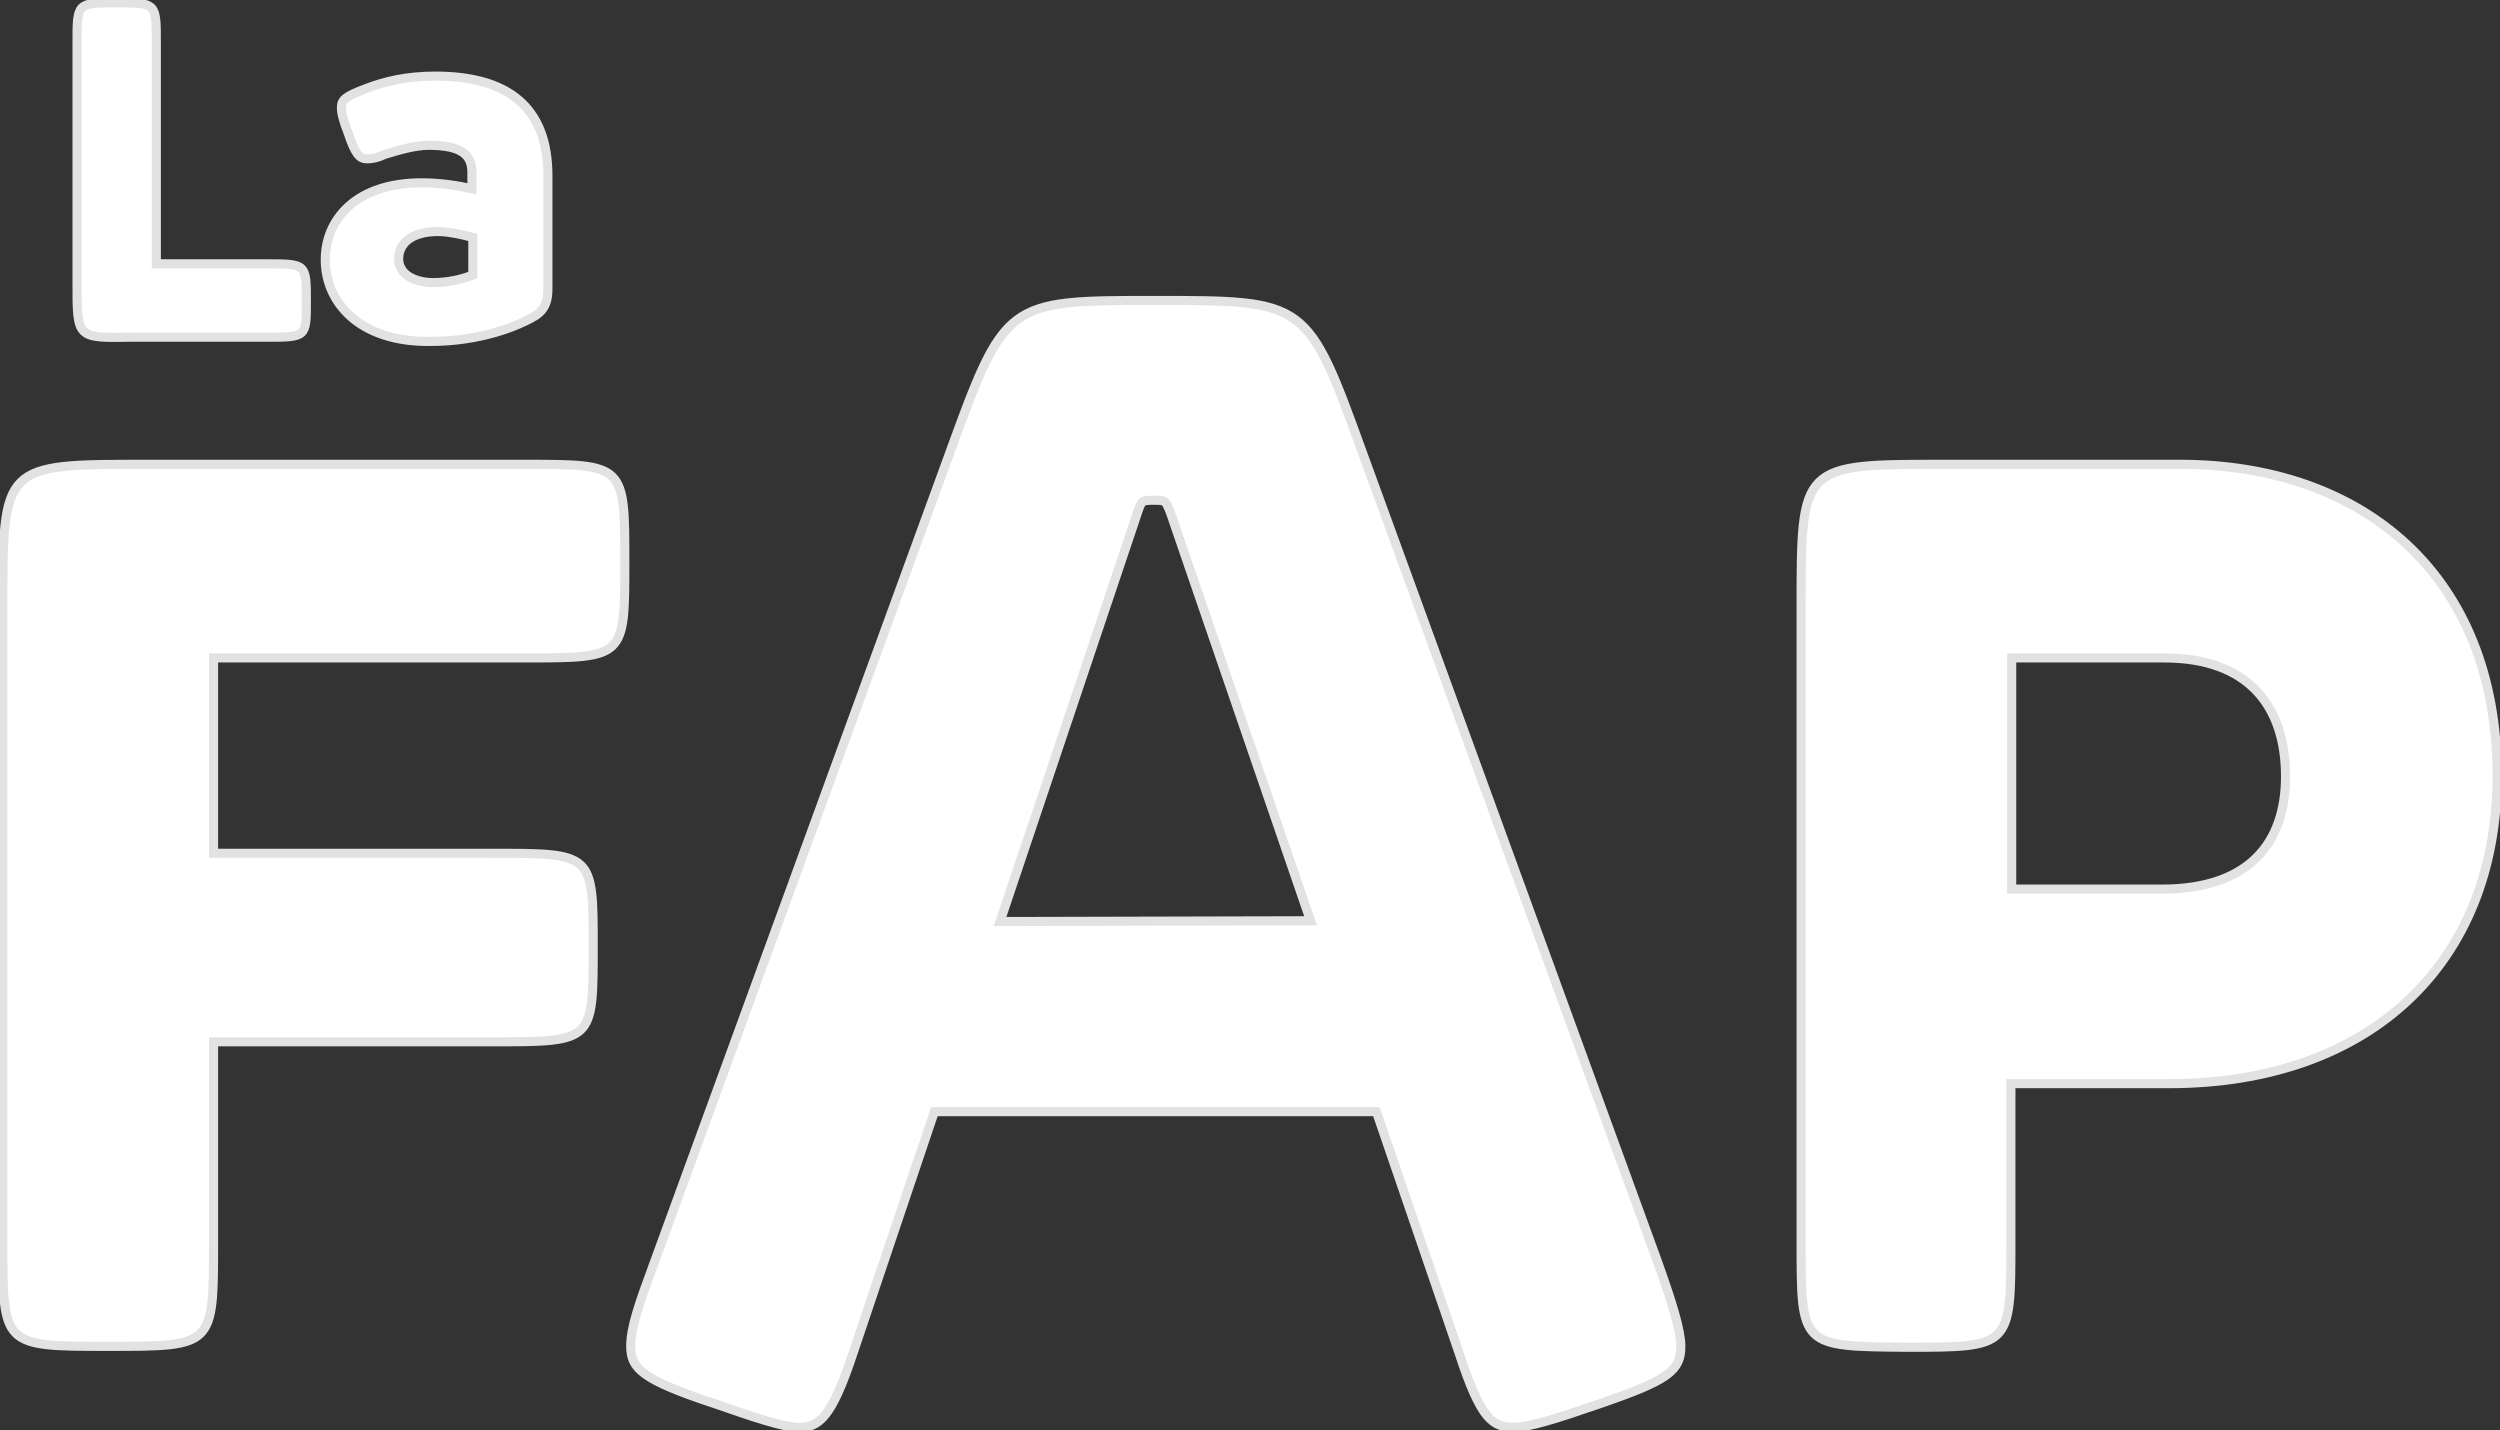<svg xmlns="http://www.w3.org/2000/svg" xmlns:xlink="http://www.w3.org/1999/xlink" id="Calque_1" x="0px" y="0px" width="2197.4px" height="1257.2px" viewBox="0 0 2197.4 1257.2" xml:space="preserve"><rect x="0" y="0" width="2197.4" height="1257.2" fill="#333333" stroke="none"/><g>	<g>		<path fill="#FFFFFF" stroke="#E2E2E2" stroke-width="8" stroke-miterlimit="10" d="M2.5,1092.7V534.1c0-126,0-126,126-126h332.2   c88.5,0,88.5,0,88.5,86.2c0,84,0,84-88.5,84h-273V750h245.2c88.5,0,88.5,0,88.5,82.5c0,83.2,0,83.2-88.5,83.2H187.7v177   c0,90.7,0,90.7-92.2,90.7C2.5,1183.4,2.5,1183.4,2.5,1092.7z"></path>	</g>	<g>		<path fill="#FFFFFF" stroke="#E2E2E2" stroke-width="8" stroke-miterlimit="10" d="M1583.1,1092.7V534.1c0-126,0-126,126-126H1916   c161.2,0,278.9,97.5,278.9,273.7c0,164.2-111,270.7-288.7,270.7h-138.7v138.7c0,93,0,93-92.2,93   C1583.1,1183.4,1583.1,1183.4,1583.1,1092.7z M1900.2,781.5c77.2,0,108.7-41.2,108.7-99c0-62.2-33-104.2-106.5-104.2h-134.2v203.2   H1900.2z"></path>	</g>	<g>		<path fill="#FFFFFF" stroke="#E2E2E2" stroke-width="8" stroke-miterlimit="10" d="M630.1,1234.4c-66-21.7-75.7-31.5-75.7-51   c0-16.5,6.7-36,21.7-76.5l257.2-704.8c50.2-138,50.2-138,182.2-138c133.5,0,133.5,0,182.2,134.2l258.7,709.3   c13.5,37.5,21,62.2,21,75.7c0,21.7-11.2,30-72.7,51c-36.7,12.7-60.7,20.2-73.5,20.2c-18.7,0-29.2-5.2-48.7-65.2l-72.7-212.2H821.3   L750,1188.7c-19.5,59.2-30.7,66-48.7,66C687.1,1253.9,662.3,1245.7,630.1,1234.4z M1151.9,809.3l-123-358.4   c-4.5-11.2-4.5-11.2-14.2-11.2c-11.2,0-11.2,0-15,11.2L879,810L1151.9,809.3L1151.9,809.3z"></path>	</g>	<g>		<path fill="#FFFFFF" stroke="#E2E2E2" stroke-width="8" stroke-miterlimit="10" d="M67.7,249.2V37.7c0-35.2,0-35.2,34.5-35.2   c35.2,0,35.2,0,35.2,34.5v194.9h96.7c35.2,0,35.2,0,35.2,33c0,31.5,0,31.5-35.2,31.5H115C67.7,297.2,67.7,297.2,67.7,249.2z"></path>		<path fill="#FFFFFF" stroke="#E2E2E2" stroke-width="8" stroke-miterlimit="10" d="M285.9,228.2c0-34.5,26.2-67.5,84.7-67.5   c15.7,0,30.7,2.2,44.2,5.2v-14.2c0-15-8.2-24-38.2-24c-12,0-27,4.5-39,8.2c-6,3-11.2,3.7-15,3.7c-6.7,0-10.5-4.5-16.5-22.5   c-4.5-11.2-6-18-6-22.5c0-6.7,3-9.7,21-16.5c17.2-6.7,36.7-11.2,61.5-11.2c63.7,0,99,27,99,87.7v99c0,12-3,18.7-11.2,24   c-15,9-48,22.5-92.2,22.5C315.9,300.9,285.9,265.7,285.9,228.2z M381.1,248.4c12.7,0,25.5-3,34.5-6.7v-33   c-11.2-3-22.5-5.2-30.7-5.2c-23.2,0-34.5,10.5-34.5,24C350.4,240.9,363.9,248.4,381.1,248.4z"></path>	</g></g></svg>